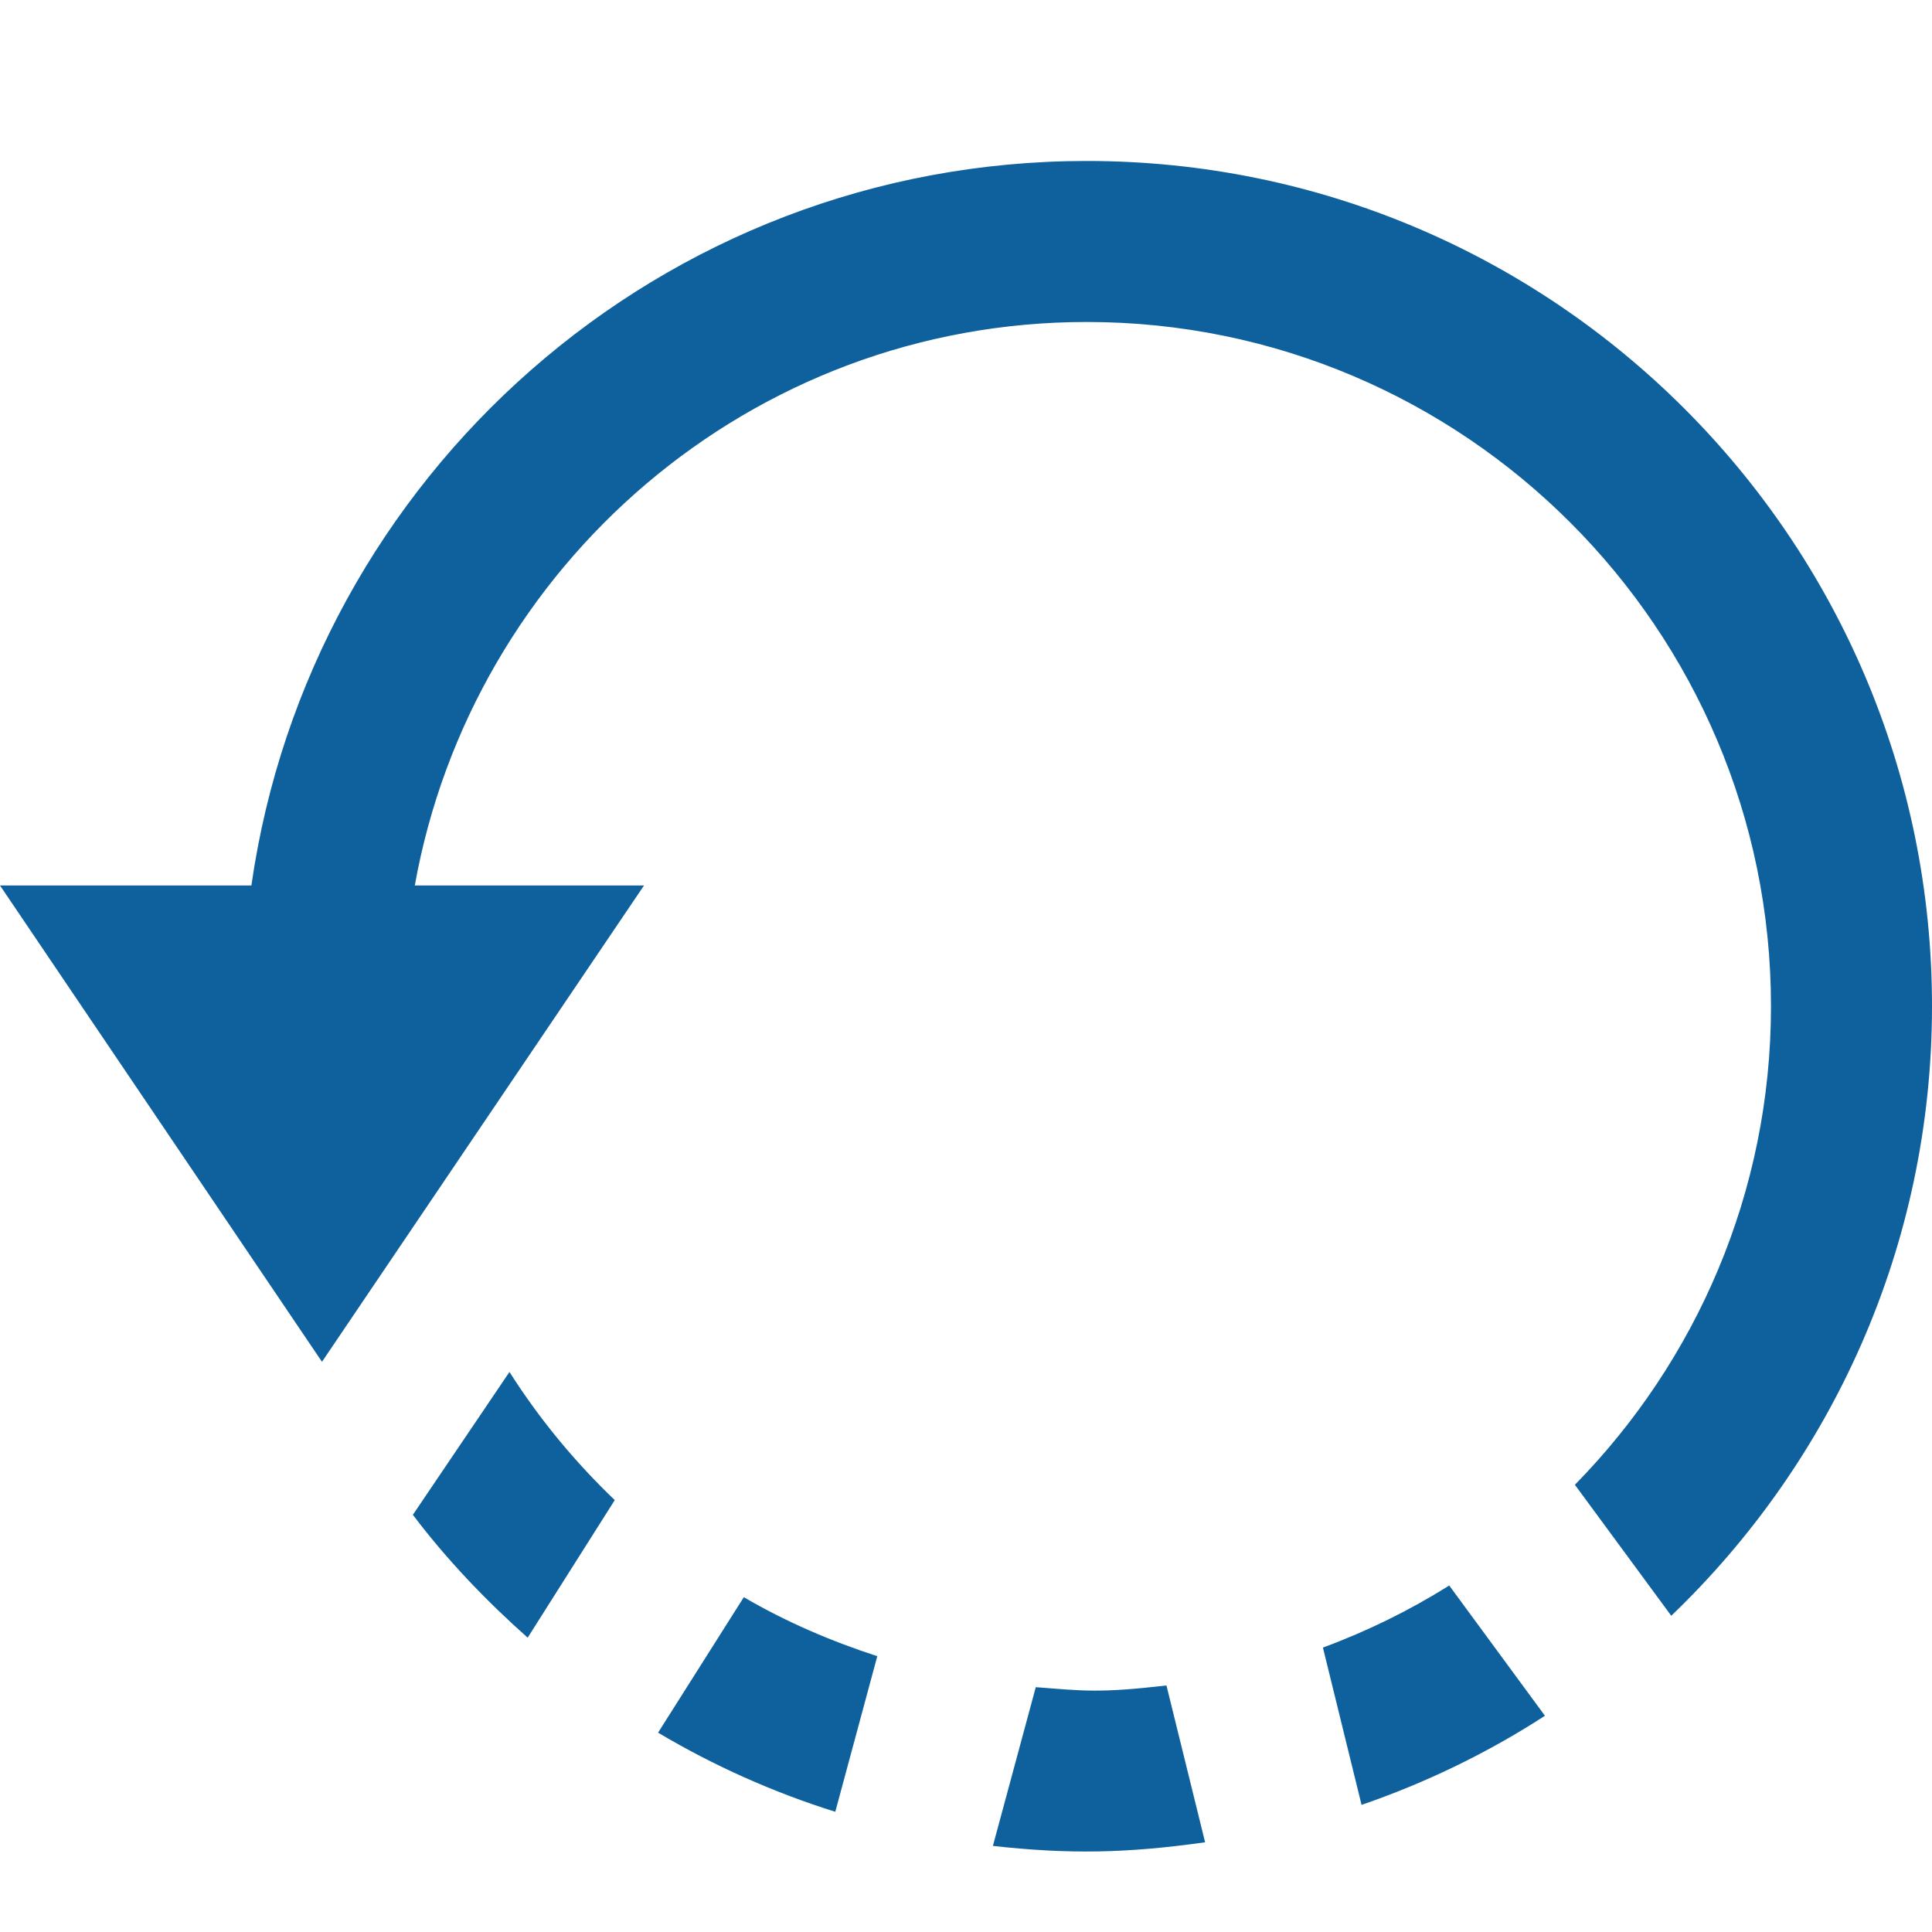 <svg width="50" height="50" viewBox="0 0 50 50" fill="none" xmlns="http://www.w3.org/2000/svg">
<g clip-path="url(#clip0_3471_5919)">
<path d="M34.237 42.639C35.388 42.214 36.481 41.676 37.506 41.033L39.983 44.404C38.513 45.356 36.921 46.131 35.237 46.71L34.237 42.639ZM13.185 35.506L10.685 39.203C11.562 40.364 12.569 41.416 13.656 42.383L15.91 38.822C14.875 37.833 13.956 36.72 13.185 35.506ZM10.735 22.916C12.217 14.641 19.431 8.333 28.125 8.333C37.89 8.333 45.833 16.276 45.833 26.041C45.833 30.86 43.892 35.231 40.758 38.426L43.252 41.816C47.404 37.835 50 32.245 50 26.041C50 13.962 40.202 4.166 28.125 4.166C17.108 4.166 8.023 12.32 6.506 22.916H0L8.333 35.243L16.667 22.916H10.735ZM22.704 42.862C21.492 42.468 20.331 41.968 19.25 41.335L17.031 44.841C18.465 45.693 19.998 46.381 21.617 46.889L22.704 42.862ZM30.188 43.62C28.44 43.822 28.031 43.758 26.806 43.664L25.696 47.772C27.667 47.991 29.156 47.964 31.188 47.678L30.188 43.62Z" fill="#0E619D"/>
</g>
<defs>
<clipPath id="clip0_3471_5919">
<rect width="50" height="50" fill="white"/>
</clipPath>
</defs>
</svg>
